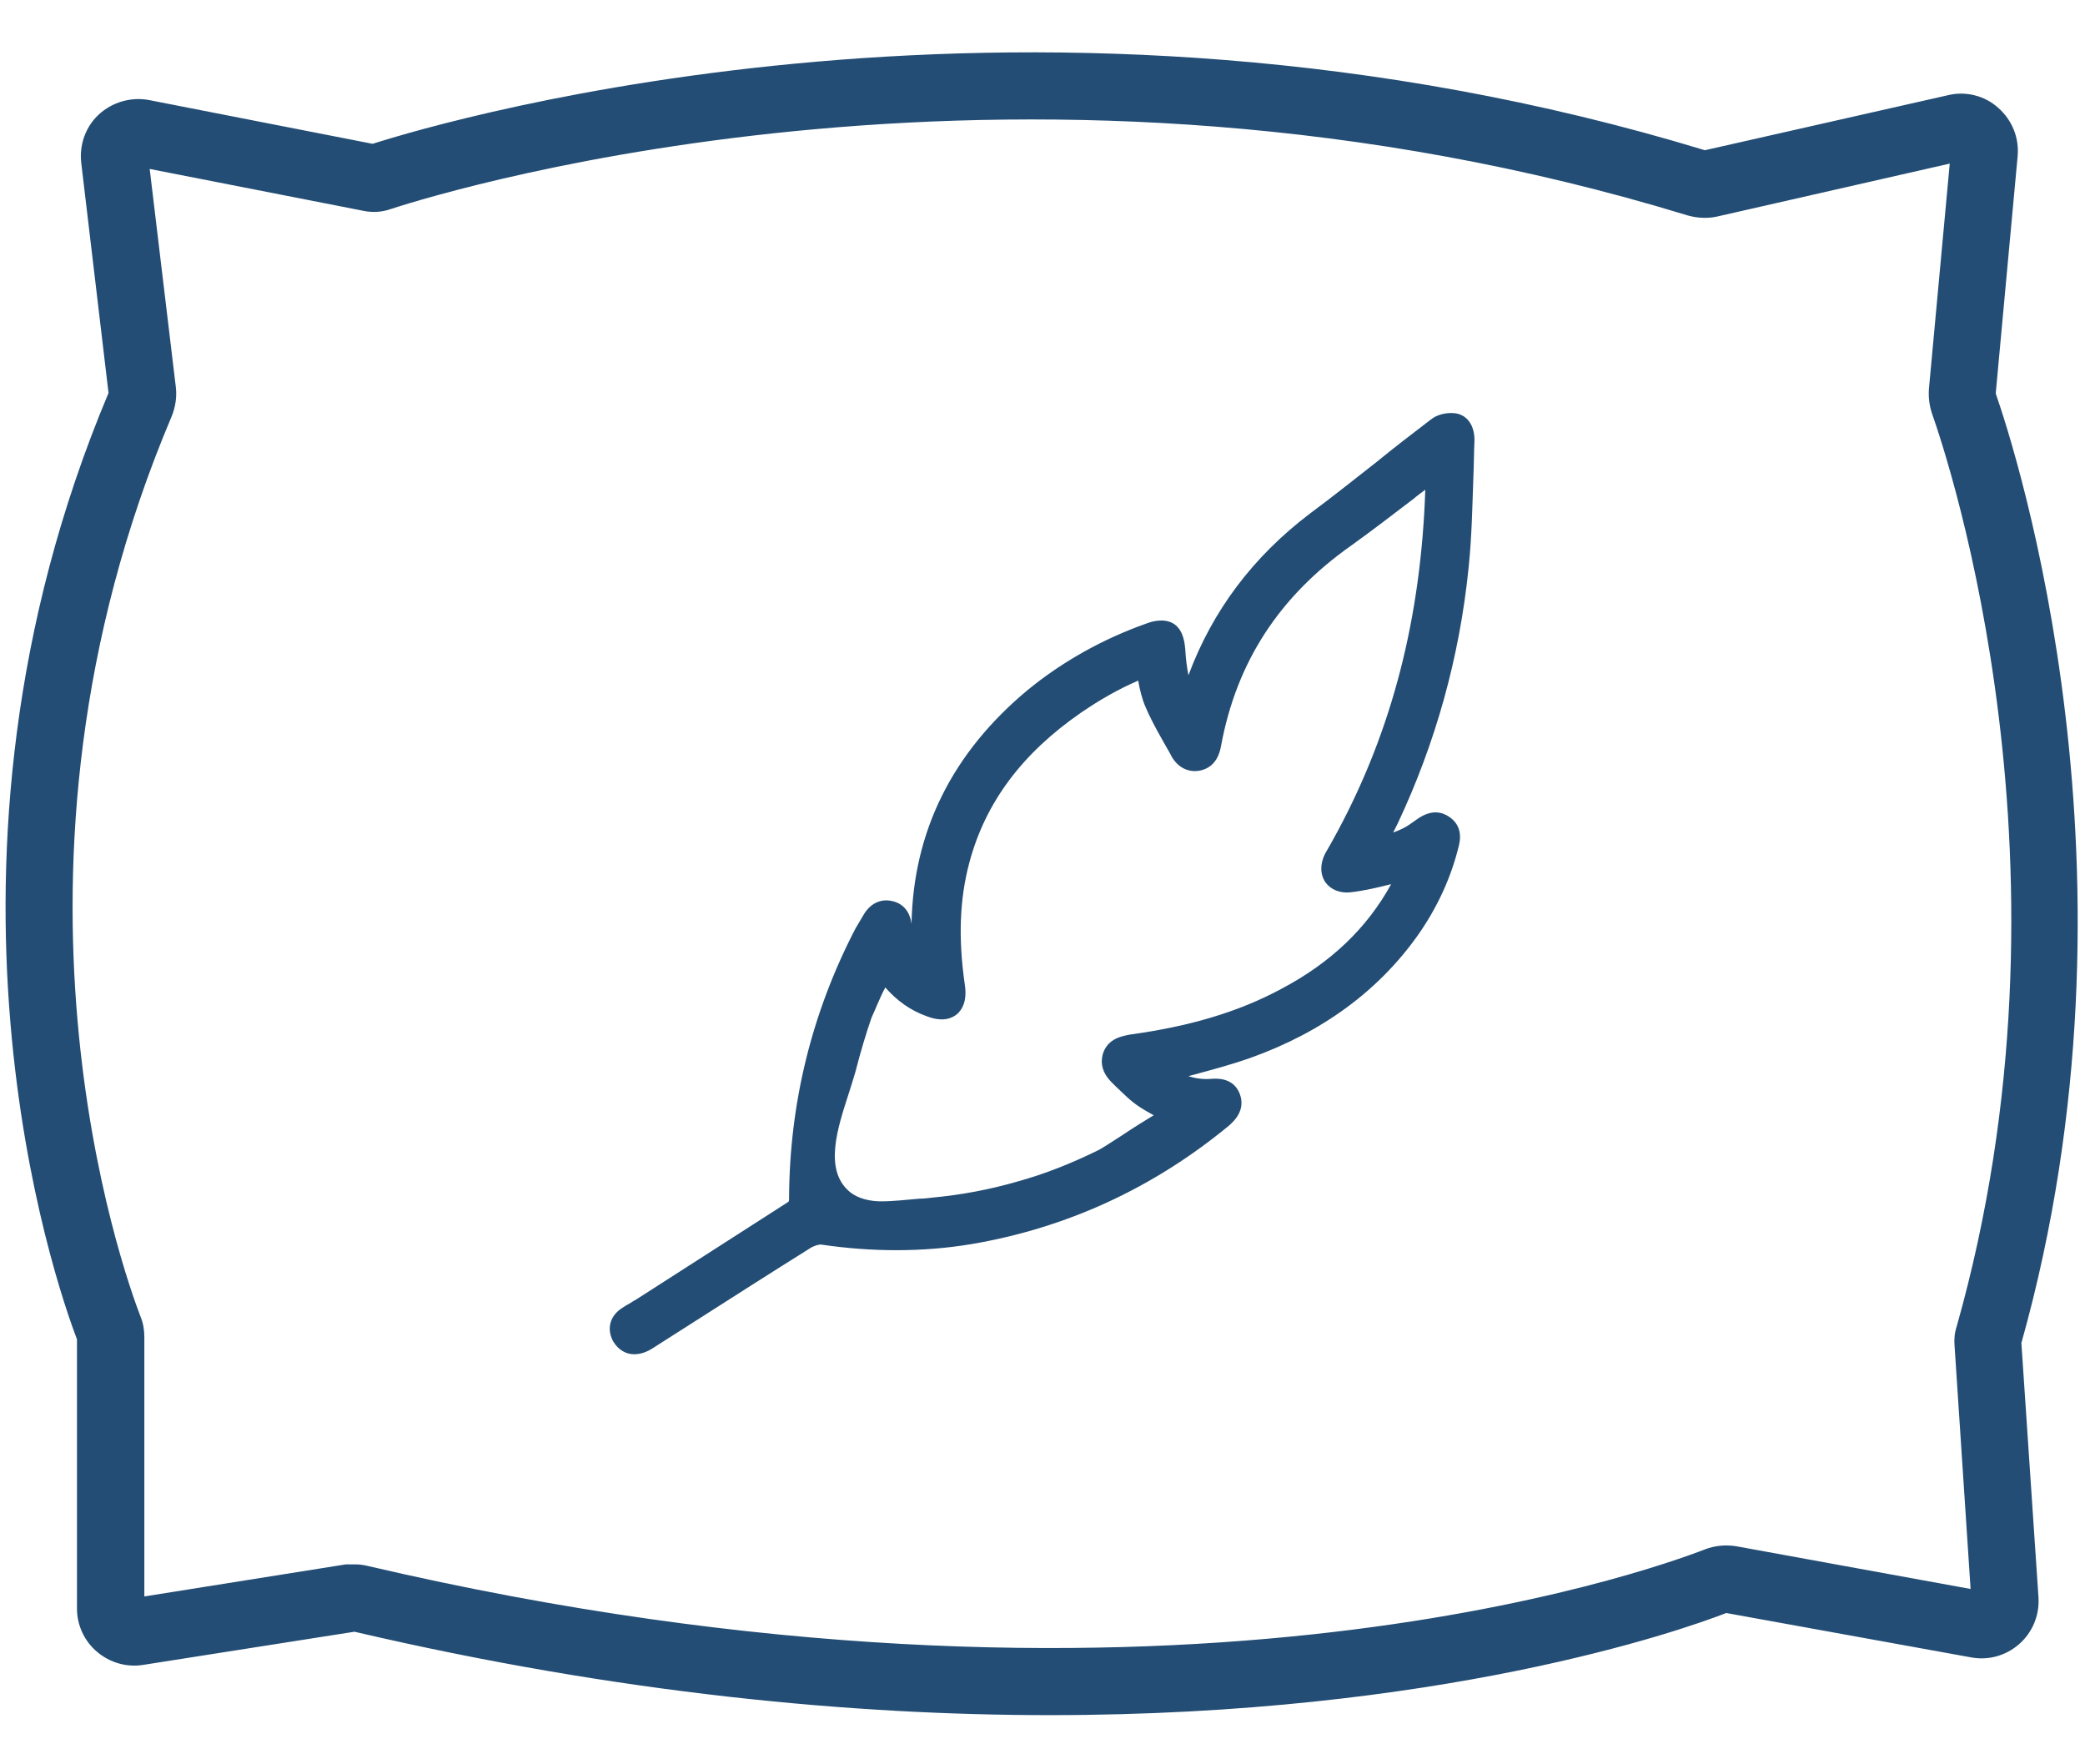 <?xml version="1.0" encoding="UTF-8"?> <svg xmlns="http://www.w3.org/2000/svg" width="39" height="33" viewBox="0 0 39 33" fill="none"> <path d="M27.22 7.73C27.07 7.71 26.88 7.75 26.76 7.85C26.42 8.11 26.08 8.37 25.75 8.64C25.34 8.96 24.93 9.29 24.51 9.6C23.44 10.41 22.68 11.42 22.23 12.63C22.2 12.48 22.18 12.32 22.17 12.14C22.16 12.06 22.15 11.8 21.96 11.67C21.77 11.55 21.53 11.63 21.45 11.66C20.63 11.95 19.88 12.37 19.23 12.9C17.82 14.07 17.08 15.54 17.05 17.29V17.28C17.02 17.05 16.89 16.89 16.67 16.85C16.47 16.81 16.28 16.9 16.16 17.1C16.11 17.19 16.05 17.28 16 17.37C15.18 18.95 14.77 20.64 14.76 22.39C14.76 22.47 14.76 22.47 14.73 22.49C14.11 22.89 13.48 23.29 12.86 23.69L11.94 24.28C11.9 24.31 11.85 24.33 11.81 24.36C11.74 24.4 11.67 24.44 11.6 24.49C11.4 24.64 11.35 24.87 11.47 25.09C11.56 25.24 11.7 25.33 11.86 25.33C11.92 25.33 11.98 25.32 12.04 25.3C12.1 25.28 12.16 25.25 12.22 25.21L13.02 24.7C13.74 24.24 14.46 23.78 15.18 23.33C15.24 23.3 15.32 23.27 15.37 23.28C16.32 23.42 17.27 23.42 18.17 23.27C19.94 22.97 21.56 22.23 22.98 21.06C23.06 20.99 23.31 20.78 23.19 20.46C23.07 20.15 22.76 20.17 22.64 20.18C22.5 20.19 22.36 20.17 22.23 20.13C22.24 20.13 22.25 20.12 22.26 20.12C22.63 20.02 23.01 19.92 23.38 19.79C24.73 19.31 25.79 18.53 26.53 17.48C26.9 16.95 27.15 16.39 27.29 15.81C27.36 15.52 27.23 15.36 27.11 15.28C26.98 15.19 26.78 15.13 26.51 15.32C26.41 15.39 26.32 15.46 26.23 15.5C26.17 15.53 26.12 15.55 26.06 15.57C26.07 15.54 26.09 15.52 26.1 15.49L26.15 15.39C26.85 13.9 27.3 12.3 27.47 10.62C27.53 10.05 27.54 9.47 27.56 8.91C27.57 8.68 27.57 8.46 27.58 8.23C27.58 7.95 27.44 7.76 27.22 7.73ZM20.64 19.68C20.6 19.79 20.56 20.01 20.79 20.24L20.87 20.32C21.01 20.45 21.14 20.59 21.31 20.7C21.4 20.76 21.49 20.81 21.58 20.86C21.43 20.95 21.22 21.08 20.95 21.26C20.78 21.37 20.58 21.5 20.53 21.52C20.04 21.76 19.54 21.96 19.03 22.1C18.51 22.25 17.98 22.35 17.44 22.4C17.36 22.41 17.28 22.42 17.2 22.42C16.96 22.44 16.71 22.47 16.48 22.47C16.3 22.47 16.05 22.43 15.88 22.28C15.41 21.87 15.67 21.09 15.87 20.47C15.92 20.32 15.96 20.18 16 20.05C16.1 19.66 16.2 19.33 16.3 19.04C16.31 19.01 16.36 18.91 16.4 18.81C16.46 18.67 16.51 18.56 16.56 18.47C16.78 18.72 17.03 18.9 17.34 19.01C17.63 19.12 17.8 19.05 17.9 18.97C17.99 18.89 18.09 18.74 18.05 18.44C17.92 17.55 17.95 16.82 18.13 16.14C18.43 15.01 19.12 14.09 20.22 13.33C20.57 13.09 20.92 12.89 21.29 12.73C21.32 12.9 21.36 13.07 21.43 13.23C21.56 13.53 21.73 13.82 21.89 14.1L21.91 14.14C22.03 14.36 22.24 14.46 22.46 14.41C22.76 14.34 22.82 14.06 22.84 13.95C23.13 12.38 23.93 11.15 25.28 10.2C25.67 9.92 26.06 9.62 26.44 9.33C26.51 9.27 26.58 9.22 26.66 9.16C26.58 11.56 26.04 13.64 25.03 15.53C24.99 15.6 24.95 15.68 24.91 15.75C24.87 15.82 24.83 15.89 24.79 15.96C24.69 16.15 24.69 16.35 24.79 16.5C24.89 16.64 25.06 16.71 25.26 16.69C25.52 16.66 25.77 16.6 26.01 16.54H26.02C25.57 17.36 24.89 18.01 23.96 18.5C23.16 18.93 22.24 19.2 21.14 19.35C20.99 19.38 20.74 19.42 20.64 19.68Z" fill="#234D74"></path> <path d="M19.64 32.08C15.97 32.08 11.6 31.68 6.63 30.52L2.68 31.14C2.37 31.19 2.06 31.1 1.82 30.9C1.58 30.7 1.44 30.4 1.44 30.09V25.05C1.04 24.01 -1.68 16.17 2.03 7.35L1.52 3.05C1.48 2.71 1.6 2.37 1.85 2.14C2.1 1.91 2.45 1.81 2.78 1.87L6.97 2.69C8.41 2.23 19.4 -0.99 31.89 2.81L36.44 1.78C36.77 1.7 37.13 1.79 37.38 2.02C37.64 2.25 37.77 2.58 37.74 2.92L37.33 7.36C37.7 8.42 40.27 16.36 37.81 25.12L38.13 29.88C38.15 30.21 38.02 30.53 37.77 30.75C37.52 30.97 37.19 31.06 36.87 31L32.29 30.17C31.44 30.5 26.93 32.08 19.64 32.08ZM6.64 29.26C6.72 29.26 6.8 29.27 6.88 29.29C21.61 32.73 30.88 29.37 31.89 28.98C32.07 28.91 32.27 28.89 32.47 28.92L36.86 29.72L36.56 25.17C36.55 25.05 36.56 24.93 36.6 24.81C39.01 16.29 36.44 8.59 36.14 7.74C36.09 7.59 36.07 7.44 36.08 7.28L36.47 3.06L32.12 4.05C31.94 4.09 31.75 4.08 31.57 4.03C19.28 0.27 8.5 3.52 7.31 3.91C7.14 3.97 6.96 3.98 6.78 3.94L2.8 3.16L3.29 7.25C3.31 7.43 3.28 7.62 3.21 7.79C-0.39 16.29 2.31 23.8 2.63 24.63C2.68 24.75 2.7 24.88 2.7 25.01V29.86L6.47 29.26C6.53 29.26 6.58 29.26 6.64 29.26Z" fill="#234D74"></path> </svg> 